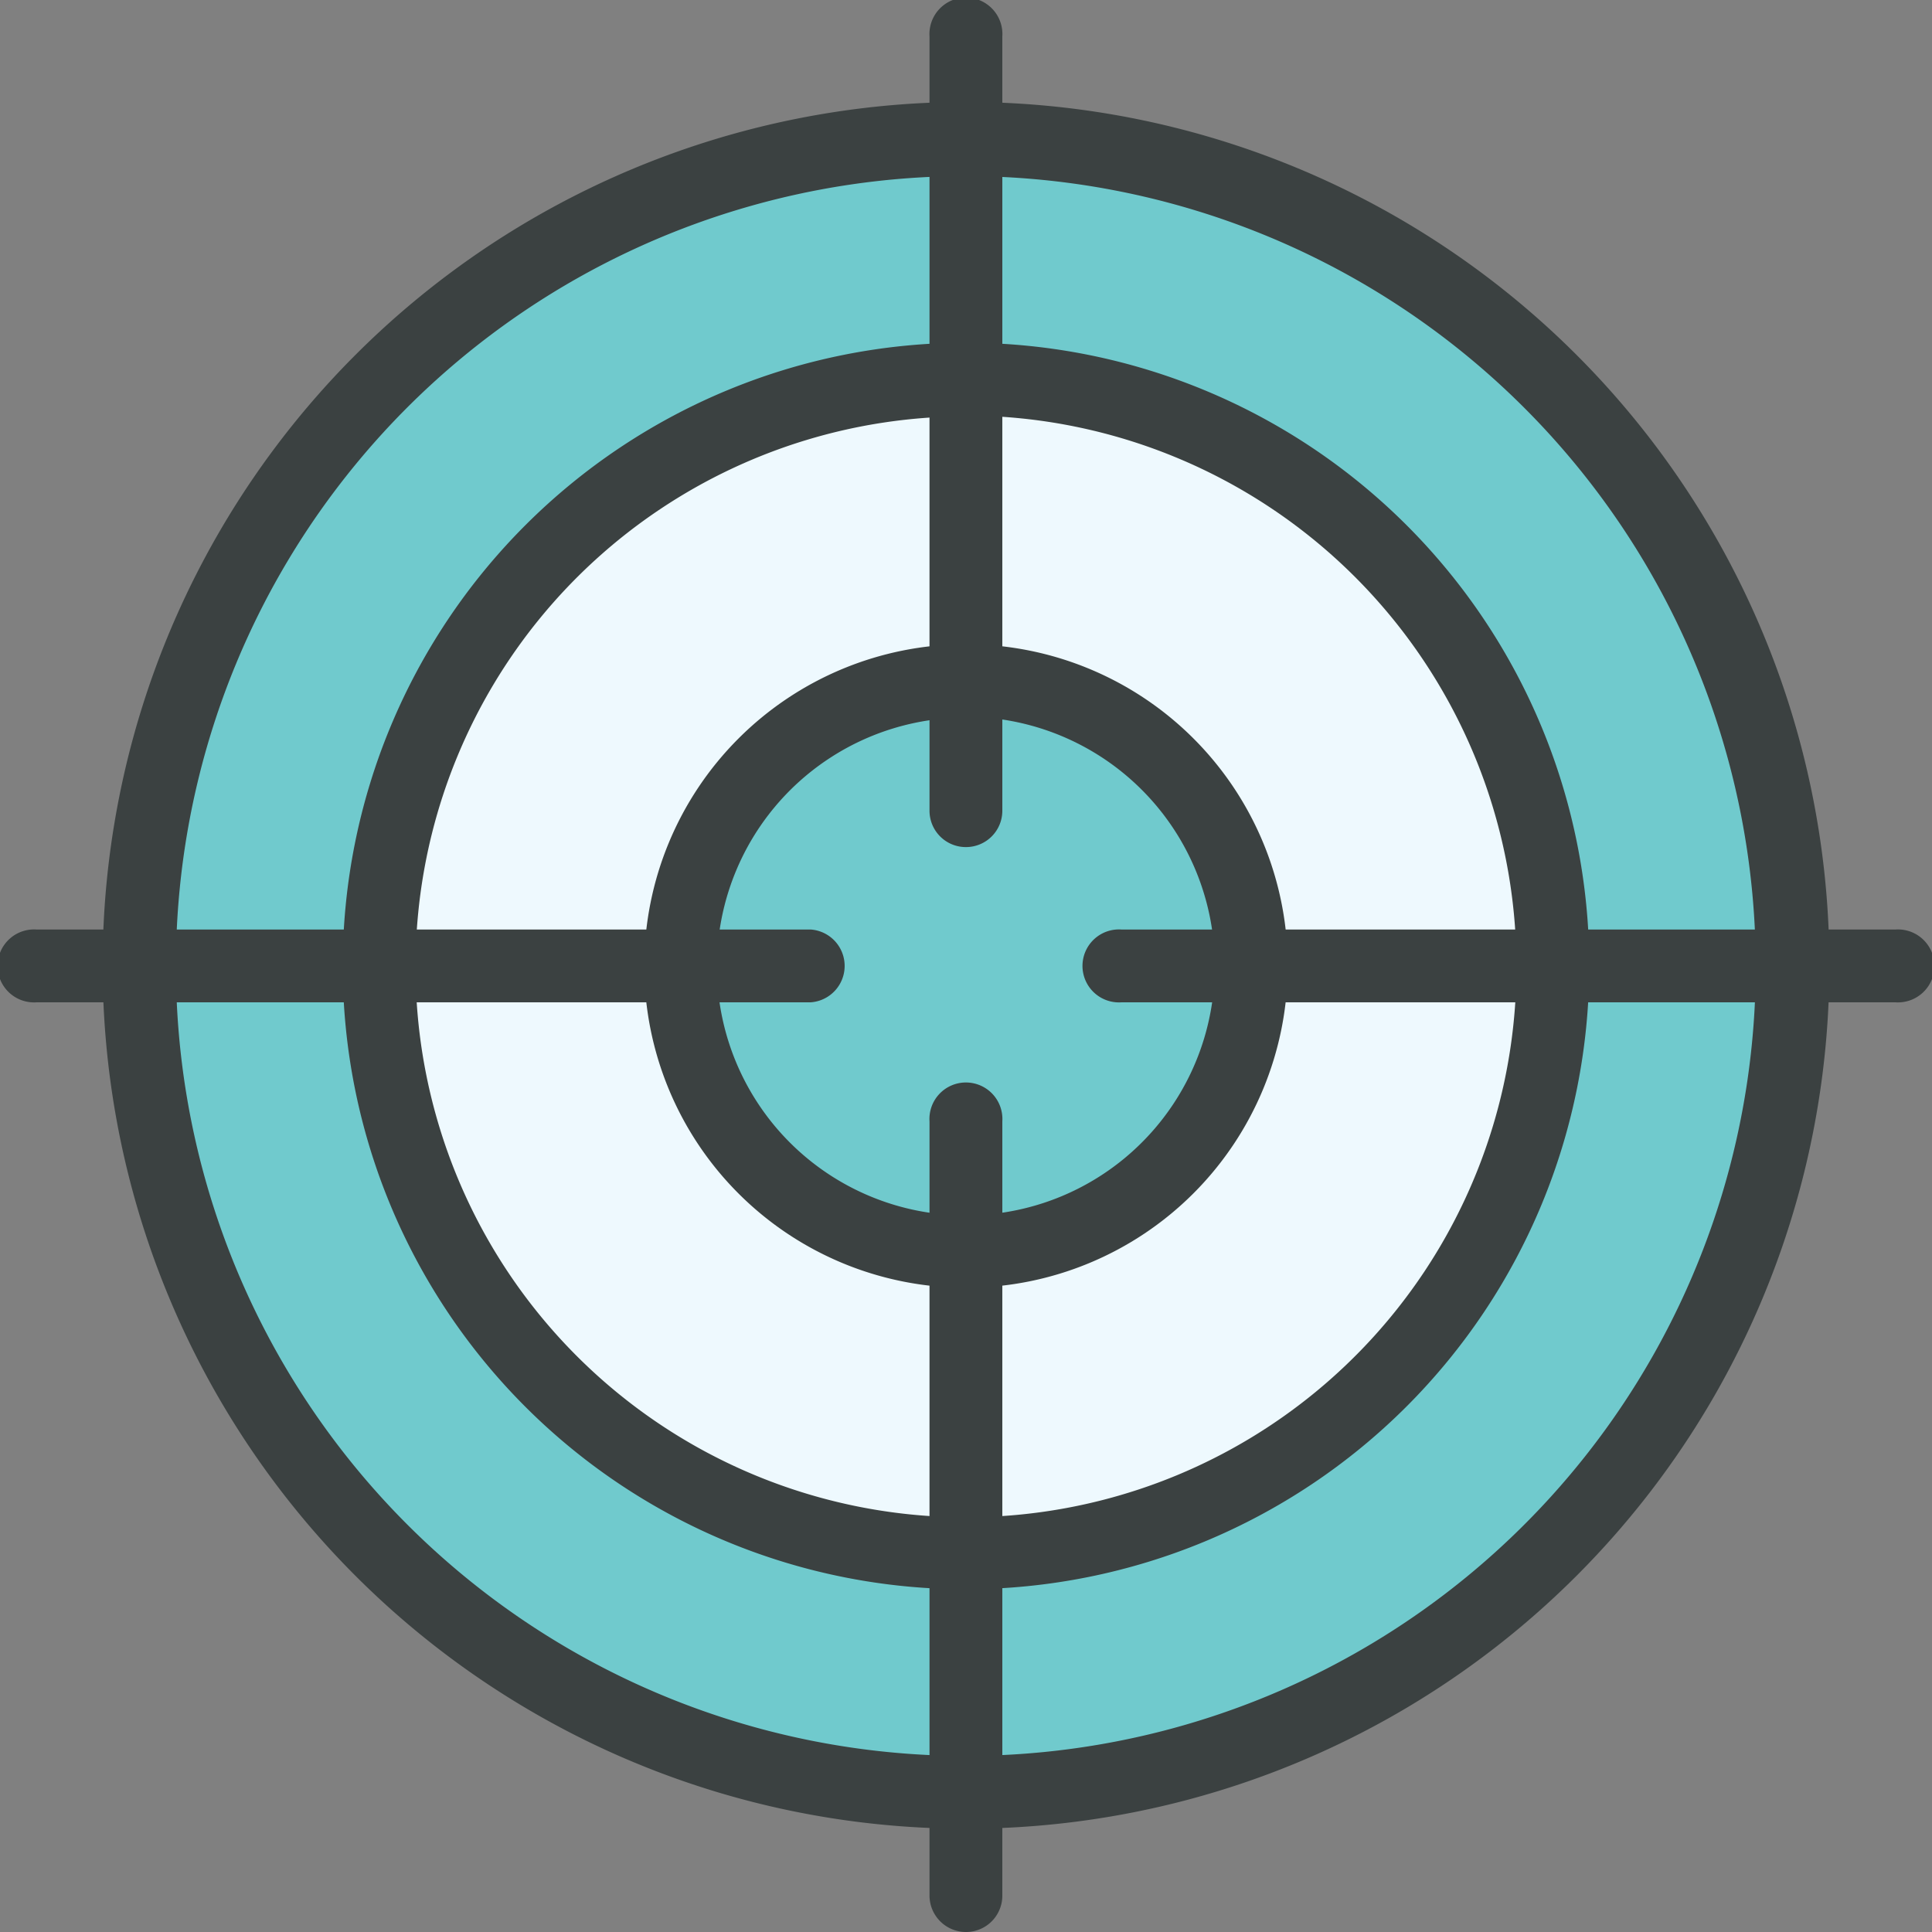 <svg xmlns="http://www.w3.org/2000/svg" viewBox="0 0 118.6 118.6"><rect x="0" y="0" width="118.6" height="118.6" fill="#808080" stroke="none"/><defs><style>.cls-1{fill:#70cacd;}.cls-2{fill:#eef9fe;}.cls-3{fill:#3b4141;}</style></defs><g id="Layer_2" data-name="Layer 2"><g id="Layer_1-2" data-name="Layer 1"><circle class="cls-1" cx="59.3" cy="59.3" r="50.72" transform="translate(-24.56 59.3) rotate(-45)"></circle><circle class="cls-2" cx="59.3" cy="59.3" r="36.02" transform="translate(-20.66 34) rotate(-27.44)"></circle><circle class="cls-1" cx="59.3" cy="59.3" r="17.51" transform="translate(-20.42 33.26) rotate(-26.91)"></circle><path class="cls-3" d="M59.3,79.05A19.75,19.75,0,1,1,79.05,59.3,19.77,19.77,0,0,1,59.3,79.05Zm0-35A15.28,15.28,0,1,0,74.57,59.3,15.3,15.3,0,0,0,59.3,44Z"></path><path class="cls-3" d="M59.3,97.56A38.26,38.26,0,1,1,97.56,59.3,38.3,38.3,0,0,1,59.3,97.56Zm0-72A33.79,33.79,0,1,0,93.09,59.3,33.83,33.83,0,0,0,59.3,25.51Z"></path><path class="cls-3" d="M59.3,112.26a53,53,0,1,1,53-53A53,53,0,0,1,59.3,112.26Zm0-101.45A48.49,48.49,0,1,0,107.78,59.3,48.54,48.54,0,0,0,59.3,10.81Z"></path><path class="cls-3" d="M59.3,52a2.23,2.23,0,0,1-2.24-2.23V2.24a2.24,2.24,0,1,1,4.47,0V49.76A2.23,2.23,0,0,1,59.3,52Z"></path><path class="cls-3" d="M49.76,61.53H2.24a2.24,2.24,0,1,1,0-4.47H49.76a2.24,2.24,0,0,1,0,4.47Z"></path><path class="cls-3" d="M59.3,118.6a2.24,2.24,0,0,1-2.24-2.24V68.84a2.24,2.24,0,1,1,4.47,0v47.52A2.23,2.23,0,0,1,59.3,118.6Z"></path><path class="cls-3" d="M116.36,61.53H68.84a2.24,2.24,0,1,1,0-4.47h47.52a2.24,2.24,0,1,1,0,4.47Z"></path></g></g></svg>
